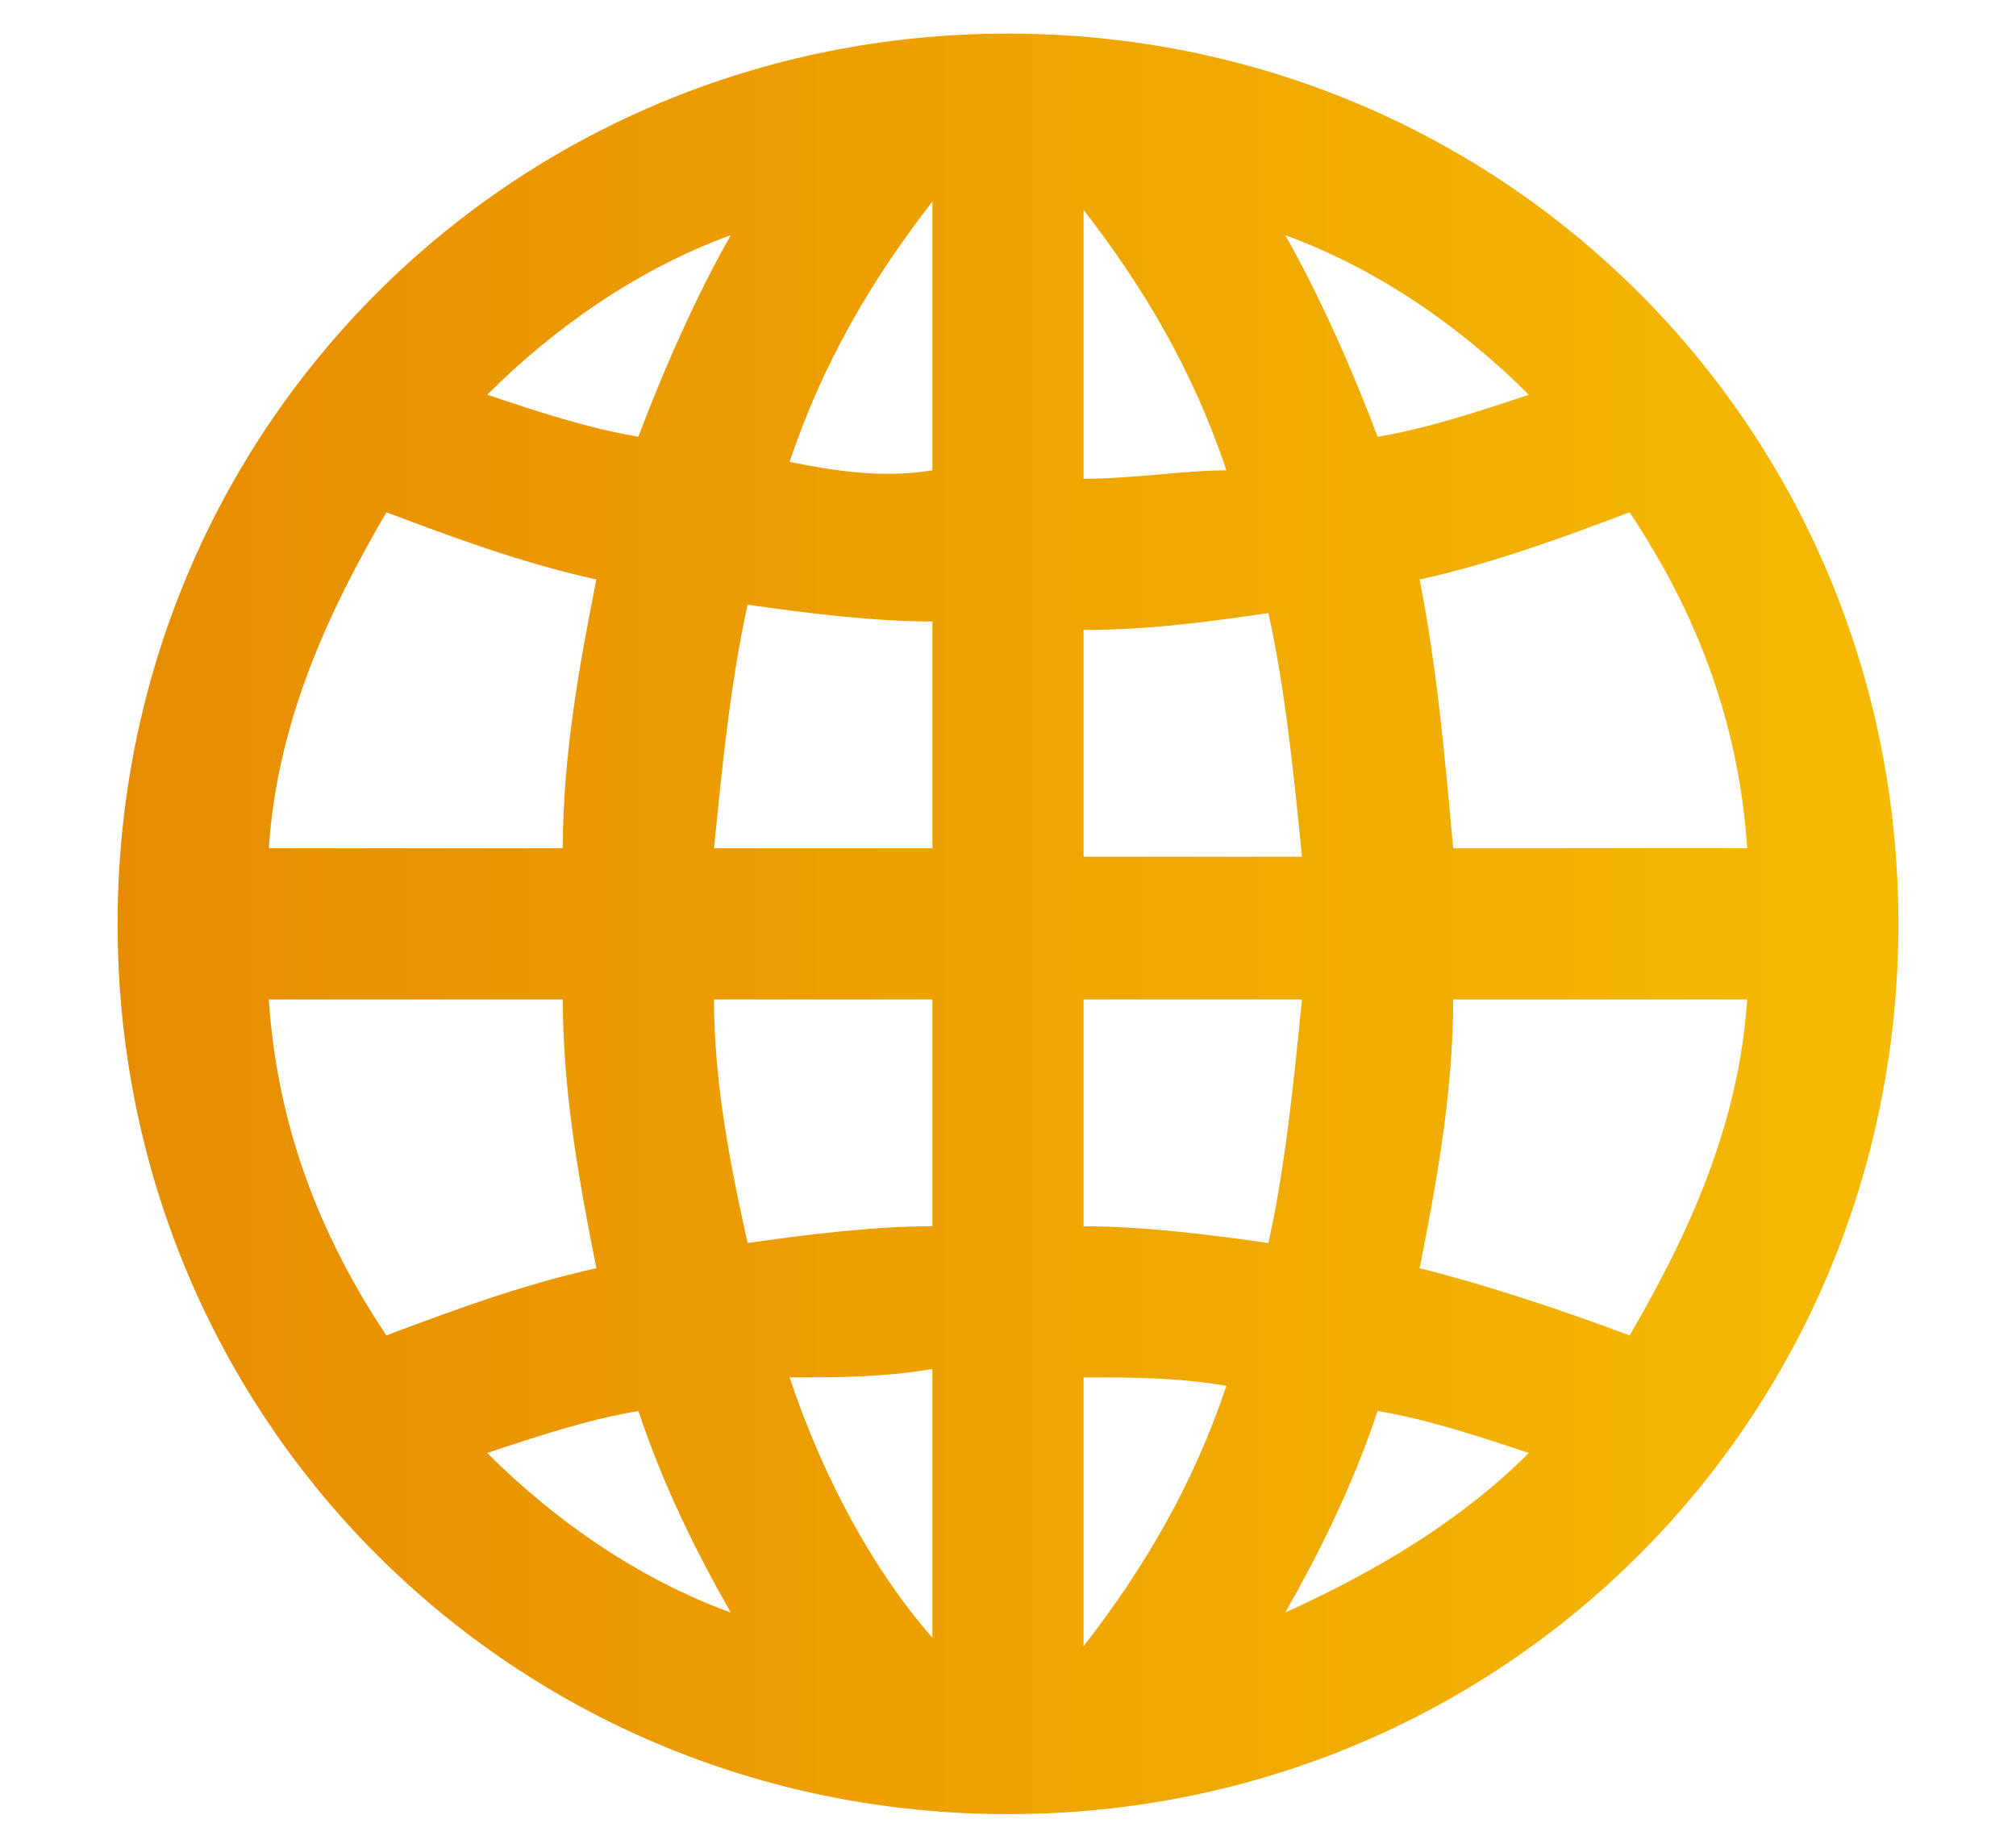 <?xml version="1.0" encoding="utf-8"?>
<!-- Generator: Adobe Illustrator 22.0.1, SVG Export Plug-In . SVG Version: 6.00 Build 0)  -->
<svg version="1.1" id="Layer_1" xmlns="http://www.w3.org/2000/svg" xmlns:xlink="http://www.w3.org/1999/xlink" x="0px" y="0px"
	 width="24px" height="22px" viewBox="0 0 24 22" style="enable-background:new 0 0 24 22;" xml:space="preserve">
<style type="text/css">
	.st0{fill:url(#SVGID_1_);}
</style>
<linearGradient id="SVGID_1_" gradientUnits="userSpaceOnUse" x1="1.404" y1="11" x2="22.596" y2="11">
	<stop  offset="0" style="stop-color:#E78C01"/>
	<stop  offset="1" style="stop-color:#F5BA02"/>
</linearGradient>
<path class="st0" d="M12,0.4C6.1,0.4,1.4,5.1,1.4,11S6.1,21.6,12,21.6S22.6,16.9,22.6,11S17.9,0.4,12,0.4z M12.9,14.6v-2.7h2.6
	c-0.1,1-0.2,2-0.4,2.9C14.4,14.7,13.6,14.6,12.9,14.6z M14.6,16.5c-0.4,1.2-1,2.2-1.7,3.1v-3.2C13.5,16.4,14,16.4,14.6,16.5z
	 M12.9,10.1V7.5c0.8,0,1.5-0.1,2.2-0.2c0.2,0.9,0.3,1.9,0.4,2.9H12.9z M12.9,5.7V2.5c0.7,0.9,1.3,1.9,1.7,3.1
	C14.1,5.6,13.5,5.7,12.9,5.7z M15.3,2.8c1.1,0.4,2.1,1.1,2.9,1.9c-0.6,0.2-1.2,0.4-1.8,0.5C16.1,4.4,15.7,3.5,15.3,2.8z M8.9,14.8
	c-0.2-0.9-0.4-1.9-0.4-2.9h2.6v2.7C10.4,14.6,9.6,14.7,8.9,14.8z M11.1,16.3v3.2c-0.7-0.8-1.3-1.9-1.7-3.1
	C10,16.4,10.5,16.4,11.1,16.3z M8.5,10.1c0.1-1,0.2-2,0.4-2.9c0.7,0.1,1.5,0.2,2.2,0.2v2.7H8.5z M9.4,5.5c0.4-1.2,1-2.2,1.7-3.1v3.2
	C10.5,5.7,9.9,5.6,9.4,5.5z M7.6,5.2C7,5.1,6.4,4.9,5.8,4.7c0.8-0.8,1.8-1.5,2.9-1.9C8.3,3.5,7.9,4.4,7.6,5.2z M7.1,6.9
	c-0.2,1-0.4,2.1-0.4,3.2H3.2c0.1-1.5,0.7-2.8,1.4-4C5.4,6.4,6.2,6.7,7.1,6.9z M7.1,15.1c-0.9,0.2-1.7,0.5-2.5,0.8
	c-0.8-1.2-1.3-2.5-1.4-4h3.5C6.7,13,6.9,14.1,7.1,15.1z M7.6,16.8c0.3,0.9,0.7,1.7,1.1,2.4c-1.1-0.4-2.1-1.1-2.9-1.9
	C6.4,17.1,7,16.9,7.6,16.8z M16.4,16.8c0.6,0.1,1.2,0.3,1.8,0.5c-0.8,0.8-1.8,1.4-2.9,1.9C15.7,18.5,16.1,17.7,16.4,16.8z
	 M16.9,15.1c0.2-1,0.4-2.1,0.4-3.2h3.5c-0.1,1.5-0.7,2.8-1.4,4C18.6,15.6,17.7,15.3,16.9,15.1z M17.3,10.1c-0.1-1.1-0.2-2.2-0.4-3.2
	c0.9-0.2,1.7-0.5,2.5-0.8c0.8,1.2,1.3,2.5,1.4,4H17.3z"/>
</svg>
